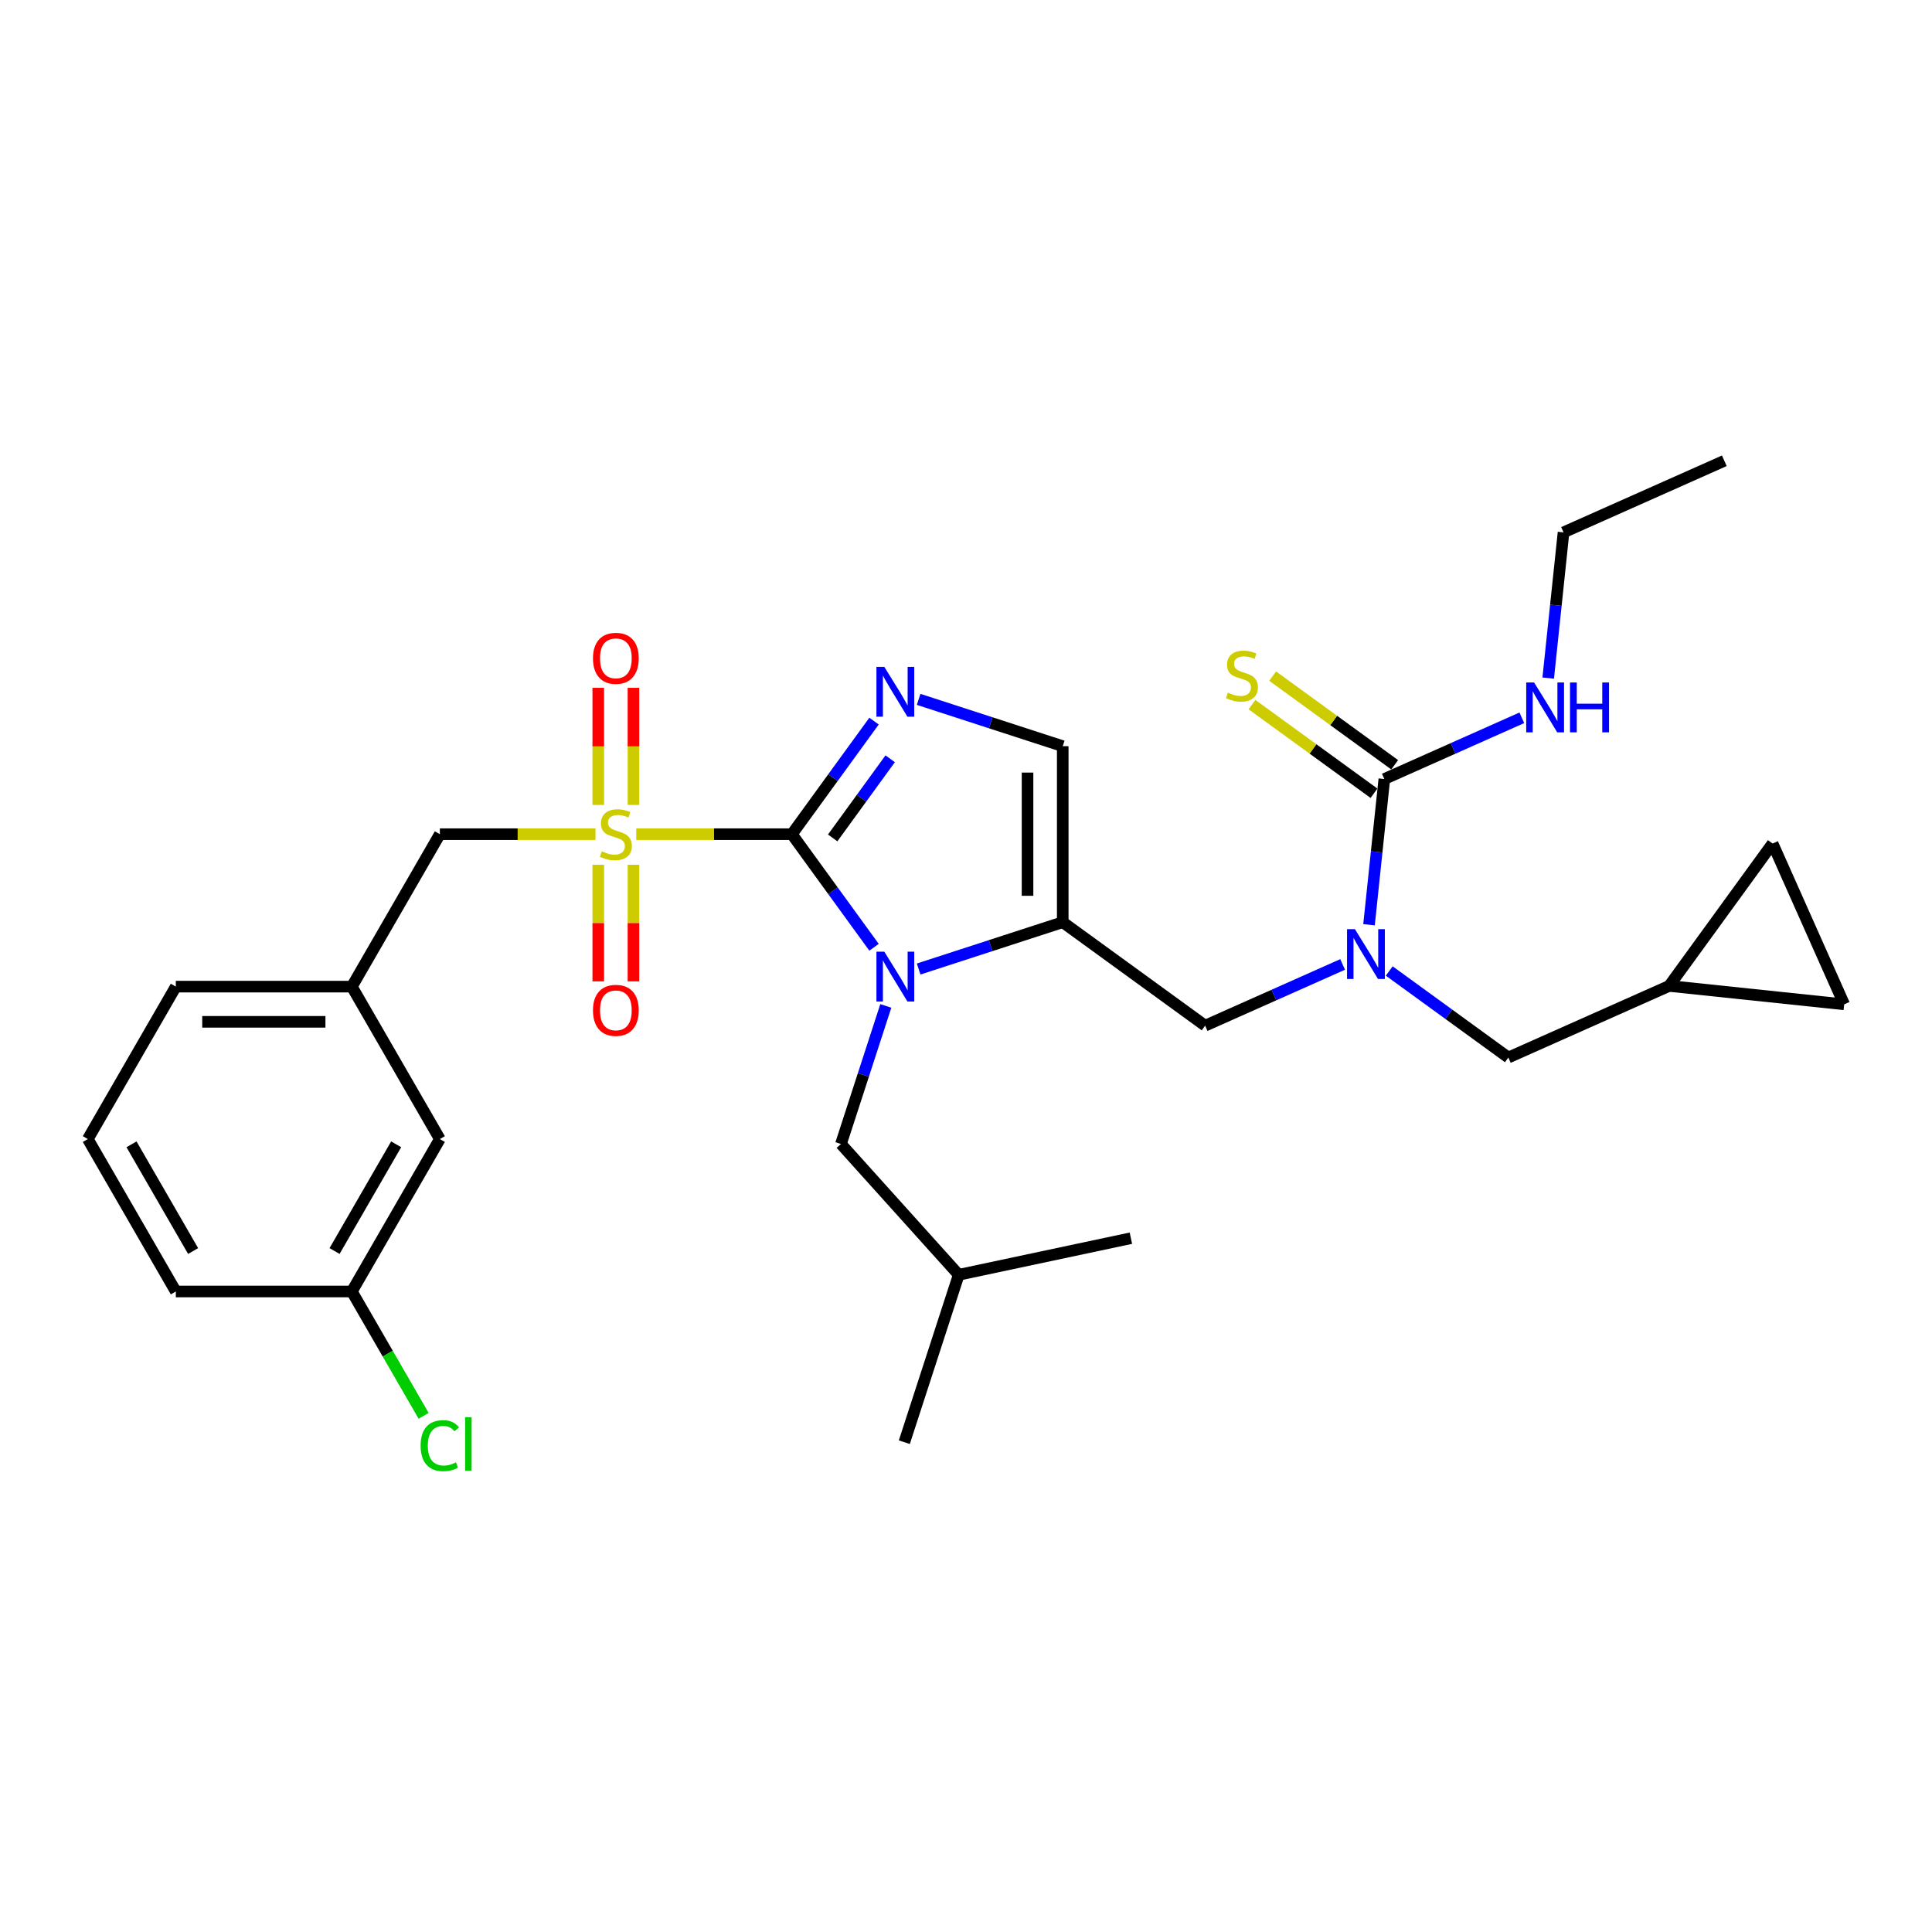 <?xml version='1.0' encoding='iso-8859-1'?>
<svg version='1.1' baseProfile='full'
              xmlns='http://www.w3.org/2000/svg'
                      xmlns:rdkit='http://www.rdkit.org/xml'
                      xmlns:xlink='http://www.w3.org/1999/xlink'
                  xml:space='preserve'
width='1000px' height='1000px' viewBox='0 0 1000 1000'>
<!-- END OF HEADER -->
<rect style='opacity:1.0;fill:#FFFFFF;stroke:none' width='1000' height='1000' x='0' y='0'> </rect>
<path class='bond-0' d='M 694.943,499.193 L 659.36,515.036' style='fill:none;fill-rule:evenodd;stroke:#0000FF;stroke-width:6px;stroke-linecap:butt;stroke-linejoin:miter;stroke-opacity:1' />
<path class='bond-0' d='M 659.36,515.036 L 623.777,530.879' style='fill:none;fill-rule:evenodd;stroke:#000000;stroke-width:6px;stroke-linecap:butt;stroke-linejoin:miter;stroke-opacity:1' />
<path class='bond-1' d='M 708.601,478.645 L 712.564,440.931' style='fill:none;fill-rule:evenodd;stroke:#0000FF;stroke-width:6px;stroke-linecap:butt;stroke-linejoin:miter;stroke-opacity:1' />
<path class='bond-1' d='M 712.564,440.931 L 716.528,403.217' style='fill:none;fill-rule:evenodd;stroke:#000000;stroke-width:6px;stroke-linecap:butt;stroke-linejoin:miter;stroke-opacity:1' />
<path class='bond-2' d='M 719.068,502.587 L 749.889,524.98' style='fill:none;fill-rule:evenodd;stroke:#0000FF;stroke-width:6px;stroke-linecap:butt;stroke-linejoin:miter;stroke-opacity:1' />
<path class='bond-2' d='M 749.889,524.98 L 780.711,547.373' style='fill:none;fill-rule:evenodd;stroke:#000000;stroke-width:6px;stroke-linecap:butt;stroke-linejoin:miter;stroke-opacity:1' />
<path class='bond-3' d='M 892.509,238.499 L 809.28,275.555' style='fill:none;fill-rule:evenodd;stroke:#000000;stroke-width:6px;stroke-linecap:butt;stroke-linejoin:miter;stroke-opacity:1' />
<path class='bond-4' d='M 716.528,403.217 L 752.112,387.374' style='fill:none;fill-rule:evenodd;stroke:#000000;stroke-width:6px;stroke-linecap:butt;stroke-linejoin:miter;stroke-opacity:1' />
<path class='bond-4' d='M 752.112,387.374 L 787.695,371.532' style='fill:none;fill-rule:evenodd;stroke:#0000FF;stroke-width:6px;stroke-linecap:butt;stroke-linejoin:miter;stroke-opacity:1' />
<path class='bond-5' d='M 721.883,395.846 L 690.306,372.904' style='fill:none;fill-rule:evenodd;stroke:#000000;stroke-width:6px;stroke-linecap:butt;stroke-linejoin:miter;stroke-opacity:1' />
<path class='bond-5' d='M 690.306,372.904 L 658.728,349.961' style='fill:none;fill-rule:evenodd;stroke:#CCCC00;stroke-width:6px;stroke-linecap:butt;stroke-linejoin:miter;stroke-opacity:1' />
<path class='bond-5' d='M 711.173,410.588 L 679.596,387.645' style='fill:none;fill-rule:evenodd;stroke:#000000;stroke-width:6px;stroke-linecap:butt;stroke-linejoin:miter;stroke-opacity:1' />
<path class='bond-5' d='M 679.596,387.645 L 648.018,364.702' style='fill:none;fill-rule:evenodd;stroke:#CCCC00;stroke-width:6px;stroke-linecap:butt;stroke-linejoin:miter;stroke-opacity:1' />
<path class='bond-6' d='M 801.352,350.983 L 805.316,313.269' style='fill:none;fill-rule:evenodd;stroke:#0000FF;stroke-width:6px;stroke-linecap:butt;stroke-linejoin:miter;stroke-opacity:1' />
<path class='bond-6' d='M 805.316,313.269 L 809.28,275.555' style='fill:none;fill-rule:evenodd;stroke:#000000;stroke-width:6px;stroke-linecap:butt;stroke-linejoin:miter;stroke-opacity:1' />
<path class='bond-7' d='M 954.545,519.841 L 917.49,436.612' style='fill:none;fill-rule:evenodd;stroke:#000000;stroke-width:6px;stroke-linecap:butt;stroke-linejoin:miter;stroke-opacity:1' />
<path class='bond-8' d='M 954.545,519.841 L 863.939,510.317' style='fill:none;fill-rule:evenodd;stroke:#000000;stroke-width:6px;stroke-linecap:butt;stroke-linejoin:miter;stroke-opacity:1' />
<path class='bond-9' d='M 917.49,436.612 L 863.939,510.317' style='fill:none;fill-rule:evenodd;stroke:#000000;stroke-width:6px;stroke-linecap:butt;stroke-linejoin:miter;stroke-opacity:1' />
<path class='bond-10' d='M 329.32,431.776 L 369.597,431.776' style='fill:none;fill-rule:evenodd;stroke:#CCCC00;stroke-width:6px;stroke-linecap:butt;stroke-linejoin:miter;stroke-opacity:1' />
<path class='bond-10' d='M 369.597,431.776 L 409.875,431.776' style='fill:none;fill-rule:evenodd;stroke:#000000;stroke-width:6px;stroke-linecap:butt;stroke-linejoin:miter;stroke-opacity:1' />
<path class='bond-11' d='M 308.22,431.776 L 267.942,431.776' style='fill:none;fill-rule:evenodd;stroke:#CCCC00;stroke-width:6px;stroke-linecap:butt;stroke-linejoin:miter;stroke-opacity:1' />
<path class='bond-11' d='M 267.942,431.776 L 227.665,431.776' style='fill:none;fill-rule:evenodd;stroke:#000000;stroke-width:6px;stroke-linecap:butt;stroke-linejoin:miter;stroke-opacity:1' />
<path class='bond-12' d='M 327.88,416.634 L 327.88,386.326' style='fill:none;fill-rule:evenodd;stroke:#CCCC00;stroke-width:6px;stroke-linecap:butt;stroke-linejoin:miter;stroke-opacity:1' />
<path class='bond-12' d='M 327.88,386.326 L 327.88,356.017' style='fill:none;fill-rule:evenodd;stroke:#FF0000;stroke-width:6px;stroke-linecap:butt;stroke-linejoin:miter;stroke-opacity:1' />
<path class='bond-12' d='M 309.659,416.634 L 309.659,386.326' style='fill:none;fill-rule:evenodd;stroke:#CCCC00;stroke-width:6px;stroke-linecap:butt;stroke-linejoin:miter;stroke-opacity:1' />
<path class='bond-12' d='M 309.659,386.326 L 309.659,356.017' style='fill:none;fill-rule:evenodd;stroke:#FF0000;stroke-width:6px;stroke-linecap:butt;stroke-linejoin:miter;stroke-opacity:1' />
<path class='bond-13' d='M 309.659,447.61 L 309.659,477.782' style='fill:none;fill-rule:evenodd;stroke:#CCCC00;stroke-width:6px;stroke-linecap:butt;stroke-linejoin:miter;stroke-opacity:1' />
<path class='bond-13' d='M 309.659,477.782 L 309.659,507.953' style='fill:none;fill-rule:evenodd;stroke:#FF0000;stroke-width:6px;stroke-linecap:butt;stroke-linejoin:miter;stroke-opacity:1' />
<path class='bond-13' d='M 327.88,447.61 L 327.88,477.782' style='fill:none;fill-rule:evenodd;stroke:#CCCC00;stroke-width:6px;stroke-linecap:butt;stroke-linejoin:miter;stroke-opacity:1' />
<path class='bond-13' d='M 327.88,477.782 L 327.88,507.953' style='fill:none;fill-rule:evenodd;stroke:#FF0000;stroke-width:6px;stroke-linecap:butt;stroke-linejoin:miter;stroke-opacity:1' />
<path class='bond-14' d='M 227.665,431.776 L 182.112,510.675' style='fill:none;fill-rule:evenodd;stroke:#000000;stroke-width:6px;stroke-linecap:butt;stroke-linejoin:miter;stroke-opacity:1' />
<path class='bond-15' d='M 227.665,589.575 L 182.112,668.474' style='fill:none;fill-rule:evenodd;stroke:#000000;stroke-width:6px;stroke-linecap:butt;stroke-linejoin:miter;stroke-opacity:1' />
<path class='bond-15' d='M 205.052,592.299 L 173.165,647.529' style='fill:none;fill-rule:evenodd;stroke:#000000;stroke-width:6px;stroke-linecap:butt;stroke-linejoin:miter;stroke-opacity:1' />
<path class='bond-16' d='M 227.665,589.575 L 182.112,510.675' style='fill:none;fill-rule:evenodd;stroke:#000000;stroke-width:6px;stroke-linecap:butt;stroke-linejoin:miter;stroke-opacity:1' />
<path class='bond-17' d='M 182.112,668.474 L 200.691,700.653' style='fill:none;fill-rule:evenodd;stroke:#000000;stroke-width:6px;stroke-linecap:butt;stroke-linejoin:miter;stroke-opacity:1' />
<path class='bond-17' d='M 200.691,700.653 L 219.27,732.833' style='fill:none;fill-rule:evenodd;stroke:#00CC00;stroke-width:6px;stroke-linecap:butt;stroke-linejoin:miter;stroke-opacity:1' />
<path class='bond-18' d='M 182.112,668.474 L 91.007,668.474' style='fill:none;fill-rule:evenodd;stroke:#000000;stroke-width:6px;stroke-linecap:butt;stroke-linejoin:miter;stroke-opacity:1' />
<path class='bond-19' d='M 475.487,501.562 L 512.779,489.445' style='fill:none;fill-rule:evenodd;stroke:#0000FF;stroke-width:6px;stroke-linecap:butt;stroke-linejoin:miter;stroke-opacity:1' />
<path class='bond-19' d='M 512.779,489.445 L 550.071,477.329' style='fill:none;fill-rule:evenodd;stroke:#000000;stroke-width:6px;stroke-linecap:butt;stroke-linejoin:miter;stroke-opacity:1' />
<path class='bond-20' d='M 452.398,490.303 L 431.136,461.04' style='fill:none;fill-rule:evenodd;stroke:#0000FF;stroke-width:6px;stroke-linecap:butt;stroke-linejoin:miter;stroke-opacity:1' />
<path class='bond-20' d='M 431.136,461.04 L 409.875,431.776' style='fill:none;fill-rule:evenodd;stroke:#000000;stroke-width:6px;stroke-linecap:butt;stroke-linejoin:miter;stroke-opacity:1' />
<path class='bond-21' d='M 458.493,520.66 L 446.883,556.394' style='fill:none;fill-rule:evenodd;stroke:#0000FF;stroke-width:6px;stroke-linecap:butt;stroke-linejoin:miter;stroke-opacity:1' />
<path class='bond-21' d='M 446.883,556.394 L 435.272,592.128' style='fill:none;fill-rule:evenodd;stroke:#000000;stroke-width:6px;stroke-linecap:butt;stroke-linejoin:miter;stroke-opacity:1' />
<path class='bond-22' d='M 550.071,477.329 L 550.071,386.223' style='fill:none;fill-rule:evenodd;stroke:#000000;stroke-width:6px;stroke-linecap:butt;stroke-linejoin:miter;stroke-opacity:1' />
<path class='bond-22' d='M 531.85,463.663 L 531.85,399.889' style='fill:none;fill-rule:evenodd;stroke:#000000;stroke-width:6px;stroke-linecap:butt;stroke-linejoin:miter;stroke-opacity:1' />
<path class='bond-23' d='M 550.071,477.329 L 623.777,530.879' style='fill:none;fill-rule:evenodd;stroke:#000000;stroke-width:6px;stroke-linecap:butt;stroke-linejoin:miter;stroke-opacity:1' />
<path class='bond-24' d='M 550.071,386.223 L 512.779,374.107' style='fill:none;fill-rule:evenodd;stroke:#000000;stroke-width:6px;stroke-linecap:butt;stroke-linejoin:miter;stroke-opacity:1' />
<path class='bond-24' d='M 512.779,374.107 L 475.487,361.99' style='fill:none;fill-rule:evenodd;stroke:#0000FF;stroke-width:6px;stroke-linecap:butt;stroke-linejoin:miter;stroke-opacity:1' />
<path class='bond-25' d='M 452.398,373.249 L 431.136,402.512' style='fill:none;fill-rule:evenodd;stroke:#0000FF;stroke-width:6px;stroke-linecap:butt;stroke-linejoin:miter;stroke-opacity:1' />
<path class='bond-25' d='M 431.136,402.512 L 409.875,431.776' style='fill:none;fill-rule:evenodd;stroke:#000000;stroke-width:6px;stroke-linecap:butt;stroke-linejoin:miter;stroke-opacity:1' />
<path class='bond-25' d='M 460.76,392.738 L 445.877,413.222' style='fill:none;fill-rule:evenodd;stroke:#0000FF;stroke-width:6px;stroke-linecap:butt;stroke-linejoin:miter;stroke-opacity:1' />
<path class='bond-25' d='M 445.877,413.222 L 430.994,433.707' style='fill:none;fill-rule:evenodd;stroke:#000000;stroke-width:6px;stroke-linecap:butt;stroke-linejoin:miter;stroke-opacity:1' />
<path class='bond-26' d='M 435.272,592.128 L 496.233,659.832' style='fill:none;fill-rule:evenodd;stroke:#000000;stroke-width:6px;stroke-linecap:butt;stroke-linejoin:miter;stroke-opacity:1' />
<path class='bond-27' d='M 496.233,659.832 L 468.08,746.478' style='fill:none;fill-rule:evenodd;stroke:#000000;stroke-width:6px;stroke-linecap:butt;stroke-linejoin:miter;stroke-opacity:1' />
<path class='bond-28' d='M 496.233,659.832 L 585.347,640.89' style='fill:none;fill-rule:evenodd;stroke:#000000;stroke-width:6px;stroke-linecap:butt;stroke-linejoin:miter;stroke-opacity:1' />
<path class='bond-29' d='M 182.112,510.675 L 91.007,510.675' style='fill:none;fill-rule:evenodd;stroke:#000000;stroke-width:6px;stroke-linecap:butt;stroke-linejoin:miter;stroke-opacity:1' />
<path class='bond-29' d='M 168.446,528.896 L 104.673,528.896' style='fill:none;fill-rule:evenodd;stroke:#000000;stroke-width:6px;stroke-linecap:butt;stroke-linejoin:miter;stroke-opacity:1' />
<path class='bond-30' d='M 45.455,589.575 L 91.007,510.675' style='fill:none;fill-rule:evenodd;stroke:#000000;stroke-width:6px;stroke-linecap:butt;stroke-linejoin:miter;stroke-opacity:1' />
<path class='bond-31' d='M 45.455,589.575 L 91.007,668.474' style='fill:none;fill-rule:evenodd;stroke:#000000;stroke-width:6px;stroke-linecap:butt;stroke-linejoin:miter;stroke-opacity:1' />
<path class='bond-31' d='M 68.067,592.299 L 99.954,647.529' style='fill:none;fill-rule:evenodd;stroke:#000000;stroke-width:6px;stroke-linecap:butt;stroke-linejoin:miter;stroke-opacity:1' />
<path class='bond-32' d='M 863.939,510.317 L 780.711,547.373' style='fill:none;fill-rule:evenodd;stroke:#000000;stroke-width:6px;stroke-linecap:butt;stroke-linejoin:miter;stroke-opacity:1' />
<path  class='atom-0' d='M 701.302 480.923
L 709.757 494.588
Q 710.595 495.937, 711.943 498.378
Q 713.292 500.82, 713.364 500.966
L 713.364 480.923
L 716.79 480.923
L 716.79 506.723
L 713.255 506.723
L 704.181 491.782
Q 703.124 490.033, 701.995 488.029
Q 700.901 486.024, 700.573 485.405
L 700.573 506.723
L 697.221 506.723
L 697.221 480.923
L 701.302 480.923
' fill='#0000FF'/>
<path  class='atom-3' d='M 794.054 353.261
L 802.508 366.927
Q 803.347 368.275, 804.695 370.716
Q 806.043 373.158, 806.116 373.304
L 806.116 353.261
L 809.542 353.261
L 809.542 379.062
L 806.007 379.062
L 796.933 364.12
Q 795.876 362.371, 794.746 360.367
Q 793.653 358.363, 793.325 357.743
L 793.325 379.062
L 789.972 379.062
L 789.972 353.261
L 794.054 353.261
' fill='#0000FF'/>
<path  class='atom-3' d='M 812.639 353.261
L 816.138 353.261
L 816.138 364.23
L 829.33 364.23
L 829.33 353.261
L 832.828 353.261
L 832.828 379.062
L 829.33 379.062
L 829.33 367.145
L 816.138 367.145
L 816.138 379.062
L 812.639 379.062
L 812.639 353.261
' fill='#0000FF'/>
<path  class='atom-4' d='M 635.534 358.522
Q 635.826 358.632, 637.029 359.142
Q 638.231 359.652, 639.543 359.98
Q 640.891 360.271, 642.203 360.271
Q 644.645 360.271, 646.066 359.105
Q 647.487 357.903, 647.487 355.825
Q 647.487 354.404, 646.759 353.53
Q 646.066 352.655, 644.973 352.181
Q 643.88 351.708, 642.058 351.161
Q 639.762 350.469, 638.377 349.813
Q 637.029 349.157, 636.045 347.772
Q 635.097 346.387, 635.097 344.055
Q 635.097 340.811, 637.284 338.807
Q 639.507 336.803, 643.88 336.803
Q 646.868 336.803, 650.257 338.224
L 649.419 341.03
Q 646.321 339.755, 643.989 339.755
Q 641.474 339.755, 640.09 340.811
Q 638.705 341.832, 638.741 343.617
Q 638.741 345.002, 639.434 345.84
Q 640.163 346.679, 641.183 347.152
Q 642.24 347.626, 643.989 348.173
Q 646.321 348.902, 647.706 349.63
Q 649.091 350.359, 650.075 351.853
Q 651.095 353.311, 651.095 355.825
Q 651.095 359.397, 648.69 361.328
Q 646.321 363.223, 642.349 363.223
Q 640.053 363.223, 638.304 362.713
Q 636.591 362.239, 634.55 361.401
L 635.534 358.522
' fill='#CCCC00'/>
<path  class='atom-8' d='M 311.481 440.631
Q 311.773 440.741, 312.975 441.251
Q 314.178 441.761, 315.49 442.089
Q 316.838 442.381, 318.15 442.381
Q 320.592 442.381, 322.013 441.215
Q 323.434 440.012, 323.434 437.935
Q 323.434 436.513, 322.705 435.639
Q 322.013 434.764, 320.92 434.291
Q 319.827 433.817, 318.004 433.27
Q 315.709 432.578, 314.324 431.922
Q 312.975 431.266, 311.992 429.881
Q 311.044 428.496, 311.044 426.164
Q 311.044 422.921, 313.231 420.916
Q 315.454 418.912, 319.827 418.912
Q 322.815 418.912, 326.204 420.333
L 325.366 423.139
Q 322.268 421.864, 319.936 421.864
Q 317.421 421.864, 316.037 422.921
Q 314.652 423.941, 314.688 425.727
Q 314.688 427.111, 315.381 427.95
Q 316.109 428.788, 317.13 429.262
Q 318.187 429.735, 319.936 430.282
Q 322.268 431.011, 323.653 431.74
Q 325.038 432.468, 326.022 433.963
Q 327.042 435.42, 327.042 437.935
Q 327.042 441.506, 324.637 443.437
Q 322.268 445.332, 318.296 445.332
Q 316 445.332, 314.251 444.822
Q 312.538 444.349, 310.497 443.51
L 311.481 440.631
' fill='#CCCC00'/>
<path  class='atom-10' d='M 306.926 340.744
Q 306.926 334.549, 309.987 331.087
Q 313.048 327.625, 318.77 327.625
Q 324.491 327.625, 327.552 331.087
Q 330.613 334.549, 330.613 340.744
Q 330.613 347.012, 327.516 350.583
Q 324.418 354.118, 318.77 354.118
Q 313.085 354.118, 309.987 350.583
Q 306.926 347.048, 306.926 340.744
M 318.77 351.203
Q 322.705 351.203, 324.819 348.579
Q 326.969 345.919, 326.969 340.744
Q 326.969 335.678, 324.819 333.127
Q 322.705 330.54, 318.77 330.54
Q 314.834 330.54, 312.684 333.091
Q 310.57 335.642, 310.57 340.744
Q 310.57 345.955, 312.684 348.579
Q 314.834 351.203, 318.77 351.203
' fill='#FF0000'/>
<path  class='atom-11' d='M 306.926 522.954
Q 306.926 516.759, 309.987 513.297
Q 313.048 509.835, 318.77 509.835
Q 324.491 509.835, 327.552 513.297
Q 330.613 516.759, 330.613 522.954
Q 330.613 529.222, 327.516 532.793
Q 324.418 536.328, 318.77 536.328
Q 313.085 536.328, 309.987 532.793
Q 306.926 529.258, 306.926 522.954
M 318.77 533.413
Q 322.705 533.413, 324.819 530.789
Q 326.969 528.129, 326.969 522.954
Q 326.969 517.889, 324.819 515.338
Q 322.705 512.75, 318.77 512.75
Q 314.834 512.75, 312.684 515.301
Q 310.57 517.852, 310.57 522.954
Q 310.57 528.165, 312.684 530.789
Q 314.834 533.413, 318.77 533.413
' fill='#FF0000'/>
<path  class='atom-14' d='M 457.722 492.581
L 466.176 506.247
Q 467.015 507.595, 468.363 510.037
Q 469.711 512.478, 469.784 512.624
L 469.784 492.581
L 473.21 492.581
L 473.21 518.382
L 469.675 518.382
L 460.601 503.441
Q 459.544 501.692, 458.414 499.687
Q 457.321 497.683, 456.993 497.063
L 456.993 518.382
L 453.64 518.382
L 453.64 492.581
L 457.722 492.581
' fill='#0000FF'/>
<path  class='atom-17' d='M 457.722 345.17
L 466.176 358.836
Q 467.015 360.184, 468.363 362.626
Q 469.711 365.067, 469.784 365.213
L 469.784 345.17
L 473.21 345.17
L 473.21 370.971
L 469.675 370.971
L 460.601 356.03
Q 459.544 354.28, 458.414 352.276
Q 457.321 350.272, 456.993 349.652
L 456.993 370.971
L 453.64 370.971
L 453.64 345.17
L 457.722 345.17
' fill='#0000FF'/>
<path  class='atom-24' d='M 217.716 748.266
Q 217.716 741.852, 220.704 738.5
Q 223.729 735.111, 229.45 735.111
Q 234.771 735.111, 237.613 738.864
L 235.208 740.832
Q 233.131 738.099, 229.45 738.099
Q 225.551 738.099, 223.474 740.723
Q 221.433 743.31, 221.433 748.266
Q 221.433 753.368, 223.547 755.992
Q 225.697 758.616, 229.851 758.616
Q 232.694 758.616, 236.01 756.903
L 237.03 759.636
Q 235.682 760.511, 233.641 761.021
Q 231.6 761.531, 229.341 761.531
Q 223.729 761.531, 220.704 758.105
Q 217.716 754.68, 217.716 748.266
' fill='#00CC00'/>
<path  class='atom-24' d='M 240.747 733.543
L 244.1 733.543
L 244.1 761.203
L 240.747 761.203
L 240.747 733.543
' fill='#00CC00'/>
</svg>
